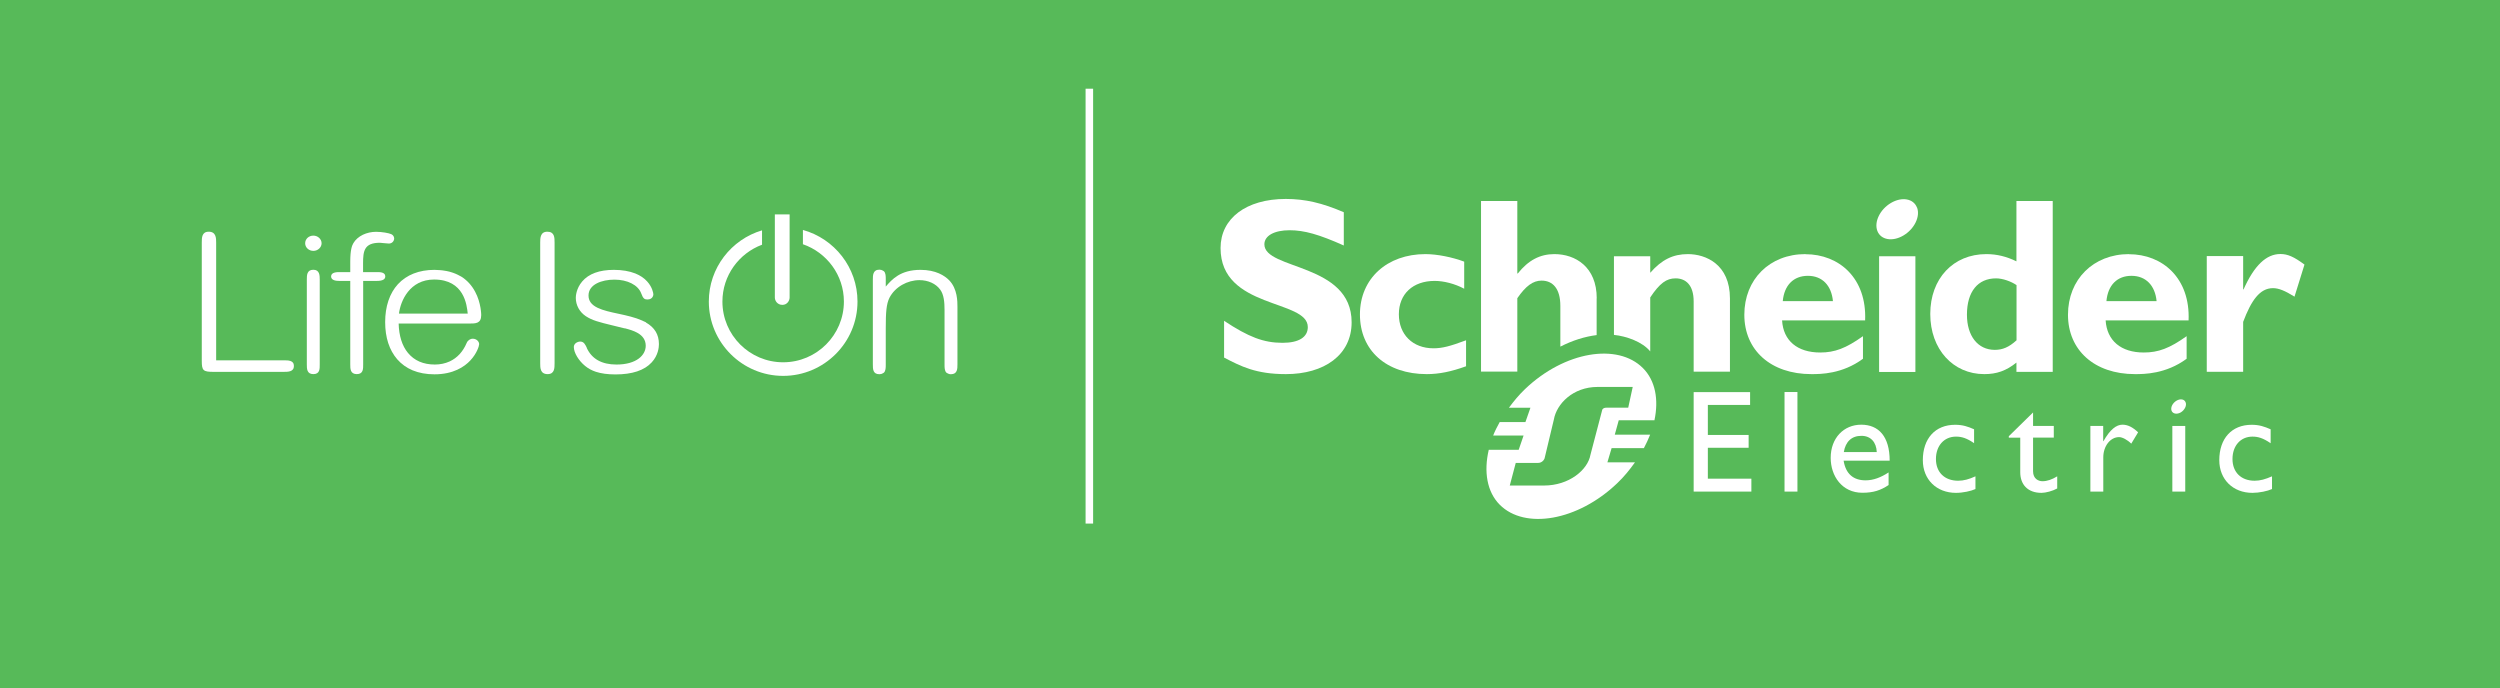 <?xml version="1.0" encoding="UTF-8"?>
<svg id="Layer_2" data-name="Layer 2" xmlns="http://www.w3.org/2000/svg" viewBox="0 0 255.6 70.39">
  <defs>
    <style>
      .cls-1 {
        fill: #fff;
        fill-rule: evenodd;
      }

      .cls-2 {
        fill: #57ba59;
      }
    </style>
  </defs>
  <g id="Layer_1-2" data-name="Layer 1">
    <rect class="cls-2" width="255.6" height="70.39"/>
    <g id="LOGOS">
      <g id="Group">
        <path id="Fill-1" class="cls-1" d="M28.97,36.84h-6.87v-12.04c0-.44,0-1.11-.76-1.11-.71,0-.71.62-.71,1.11v12.09c0,1,.14,1.13,1.22,1.13h7.12c.48,0,1.08,0,1.08-.6s-.6-.58-1.08-.58"/>
        <path id="Fill-2" class="cls-1" d="M32.04,27.58c-.67,0-.67.56-.67,1.01v8.67c0,.44,0,.99.67.99s.65-.55.65-.99v-8.67c0-.4,0-1.01-.65-1.01"/>
        <path id="Fill-3" class="cls-1" d="M32.04,24.09c-.47,0-.84.34-.84.78s.38.78.84.78.84-.36.84-.78-.38-.78-.84-.78"/>
        <path id="Fill-4" class="cls-1" d="M37.31,25.51s-.01.03-.02.04c0-.01.01-.03.02-.04ZM38.54,27.82h-1.42v-.89c0-1.28.12-2.11,1.72-2.11.06,0,.24.02.43.04.2.02.41.04.49.04.34,0,.54-.27.54-.52,0-.01,0-.3-.3-.44-.24-.11-.94-.24-1.56-.24-.46,0-.94.11-1.34.3-.43.21-.77.51-.97.86-.14.23-.32.68-.32,1.89v1.07h-1.12c-.21,0-.84,0-.84.44s.59.46.84.46h1.12v8.54c0,.44,0,.99.67.99s.65-.55.65-.99v-8.54h1.42c.56,0,.84-.16.84-.46,0-.44-.55-.44-.84-.44h0Z"/>
        <path id="Fill-5" class="cls-1" d="M40.79,32.06c.16-1.3,1.1-3.48,3.59-3.48,3.09,0,3.35,2.62,3.44,3.48h-7.03ZM49.2,32.21s0-1.23-.62-2.38c-.35-.66-.83-1.18-1.42-1.55-.07-.04-.14-.07-.21-.11-.05-.03-.1-.05-.15-.08-.15-.07-.3-.14-.45-.19-.05-.02-.1-.03-.15-.05-.17-.06-.35-.1-.54-.14-.04,0-.08-.01-.12-.02-.22-.04-.44-.07-.67-.08-.02,0-.04,0-.06,0-.13,0-.26-.02-.39-.02-1.57,0-2.86.51-3.74,1.47-.85.93-1.3,2.27-1.3,3.87s.43,2.87,1.23,3.8c.43.49.95.87,1.57,1.13.65.27,1.4.41,2.24.41,1.93,0,3.06-.77,3.66-1.41.69-.73.91-1.51.91-1.67,0-.27-.27-.56-.65-.56-.27,0-.52.17-.63.44-.38.89-.96,1.52-1.73,1.88-.46.21-.97.32-1.52.32-1.18,0-2.1-.4-2.75-1.19-.6-.72-.92-1.76-.95-3h7.21c.66,0,1.23,0,1.23-.86h0Z"/>
        <path id="Fill-6" class="cls-1" d="M55.96,23.69c-.73,0-.73.67-.73,1.11v12.34c0,.47,0,1.11.76,1.11.71,0,.71-.62.71-1.11v-12.34c0-.5,0-1.11-.74-1.11"/>
        <path id="Fill-7" class="cls-1" d="M79.99,31.17c.48,0,.74-.42.74-.75v-8.5h-1.51v8.5c0,.35.28.75.77.75"/>
        <path id="Fill-8" class="cls-1" d="M66.04,32.95c-.09-.05-.19-.09-.29-.13-.03-.02-.06-.03-.1-.05-.72-.32-1.57-.51-2.41-.69-.81-.17-1.58-.34-2.14-.61-.64-.31-.93-.71-.93-1.26,0-1.12,1.33-1.62,2.65-1.62s2.42.54,2.74,1.41c.19.53.34.62.63.62.6,0,.61-.52.61-.52,0-.13-.11-.75-.63-1.32-.31-.35-.72-.62-1.21-.82-.61-.24-1.35-.37-2.2-.37-1.48,0-2.57.4-3.24,1.19-.62.73-.65,1.52-.65,1.67,0,.75.38,1.45,1.03,1.88.66.43,1.33.6,2.69.93.37.09.78.19,1.26.31h.06c.74.2,2.11.54,2.11,1.78,0,.95-.93,1.92-2.99,1.92-1.5,0-2.52-.57-3.04-1.7v-.03c-.16-.32-.29-.62-.67-.62-.15,0-.31.06-.44.15-.14.11-.21.25-.21.41,0,.58.49,1.39,1.15,1.93.33.27.68.46,1.1.6.55.18,1.21.27,2.01.27,1.7,0,2.95-.41,3.7-1.23.67-.72.74-1.55.74-1.87,0-.98-.44-1.7-1.33-2.21"/>
        <path id="Fill-9" class="cls-1" d="M97.06,28.67c-.48-.49-1.38-1.08-2.95-1.08-2.06,0-2.92.98-3.55,1.71v-.76c0-.29,0-.63-.19-.81-.02-.02-.05-.03-.07-.04,0,0-.02-.01-.03-.02-.1-.06-.21-.1-.36-.1-.67,0-.67.59-.67,1.01v8.67c0,.48,0,1.01.67,1.01.15,0,.27-.04.36-.1,0,0,.02,0,.03-.02.02-.02.05-.02.07-.04.19-.19.19-.52.19-.82v-3.7c0-1.65.06-2.5.38-3.14.28-.54.72-.99,1.29-1.32.54-.31,1.17-.48,1.77-.48.89,0,1.68.36,2.12.96.39.52.45,1.31.45,2.08v5.6c0,.29,0,.63.19.82.02.02.05.03.07.04,0,0,.02.01.03.02.1.06.21.1.36.1.67,0,.67-.56.67-1.01v-5.88c0-.55,0-1.83-.83-2.7"/>
        <path id="Fill-10" class="cls-1" d="M82.09,23.51v1.46c2.43.84,4.19,3.15,4.19,5.86,0,3.42-2.78,6.21-6.21,6.21s-6.21-2.78-6.21-6.21c0-2.66,1.69-4.93,4.05-5.81v-1.47c-3.14.93-5.44,3.84-5.44,7.28,0,4.19,3.41,7.6,7.6,7.6s7.6-3.41,7.6-7.6c0-3.49-2.37-6.43-5.58-7.32"/>
        <path id="Fill-11" class="cls-1" d="M137.39,25.1c-2.53-1.13-4.04-1.56-5.54-1.56-1.57,0-2.58.56-2.58,1.44,0,2.63,8.92,1.89,8.92,7.97,0,3.35-2.81,5.3-6.72,5.3-3.07,0-4.58-.79-6.32-1.69v-3.76c2.51,1.66,4.04,2.25,5.98,2.25,1.68,0,2.58-.59,2.58-1.61,0-2.86-8.92-1.82-8.92-8.08,0-3.02,2.61-5.02,6.67-5.02,1.96,0,3.73.41,5.93,1.36v3.41"/>
        <path id="Fill-12" class="cls-1" d="M149.88,37.45c-1.49.54-2.74.8-4,.8-4.15,0-6.84-2.42-6.84-6.1s2.79-6.17,6.69-6.17c1.2,0,2.74.31,3.97.77v2.77c-.97-.52-2.1-.8-3.02-.8-2.23,0-3.66,1.34-3.66,3.41s1.41,3.48,3.54,3.48c.9,0,1.69-.21,3.33-.82v2.67"/>
        <path id="Fill-13" class="cls-1" d="M182.27,30.79c.15-1.64,1.11-2.59,2.57-2.59s2.41.98,2.56,2.59h-5.13ZM184.58,25.98c-3.65,0-6.24,2.58-6.24,6.2s2.7,6.07,6.86,6.07c.92,0,3.15,0,5.27-1.57v-2.31c-1.74,1.24-2.89,1.67-4.37,1.67-2.34,0-3.78-1.21-3.9-3.28h8.49c.18-4.32-2.66-6.77-6.1-6.77h0Z"/>
        <polygon id="Fill-14" class="cls-1" points="192.12 38.03 195.83 38.03 195.83 26.2 192.12 26.2 192.12 38.03"/>
        <path id="Fill-15" class="cls-1" d="M206.16,34.8c-.77.7-1.42.97-2.21.97-1.75,0-2.85-1.44-2.85-3.59,0-2.36,1.11-3.72,2.98-3.72.67,0,1.54.31,2.09.69v5.65ZM206.16,20.56v6.16c-1-.49-2-.74-3.08-.74-3.38,0-5.73,2.5-5.73,6.12s2.34,6.15,5.52,6.15c1.26,0,2.23-.33,3.29-1.18v.95h3.71v-17.47h-3.71Z"/>
        <path id="Fill-16" class="cls-1" d="M215.36,30.79c.15-1.64,1.1-2.59,2.56-2.59s2.42.98,2.57,2.59h-5.14ZM217.67,25.98c-3.64,0-6.24,2.58-6.24,6.2s2.7,6.07,6.85,6.07c.92,0,3.15,0,5.28-1.57v-2.31c-1.74,1.24-2.89,1.67-4.38,1.67-2.33,0-3.77-1.21-3.9-3.28h8.48c.18-4.32-2.66-6.77-6.1-6.77h0Z"/>
        <path id="Fill-17" class="cls-1" d="M229.33,29.59h.05c1.1-2.46,2.33-3.62,3.77-3.62.74,0,1.38.28,2.46,1.08l-1.02,3.28c-.98-.61-1.62-.87-2.2-.87-1.36,0-2.23,1.28-3.05,3.45v5.1h-3.72v-11.83h3.72v3.4"/>
        <path id="Fill-18" class="cls-1" d="M196,21.22c.35.92-.28,2.2-1.4,2.86-1.12.66-2.31.45-2.66-.47-.35-.92.27-2.2,1.39-2.86,1.12-.66,2.31-.45,2.66.47"/>
        <path id="Fill-19" class="cls-1" d="M163.25,30.5c0-3.21-2.18-4.52-4.33-4.52-1.46,0-2.66.62-3.74,1.98h-.05v-7.41h-3.71v17.44h3.71v-7.5c.87-1.26,1.61-1.8,2.48-1.8,1.15,0,1.92.82,1.92,2.59v4.16c1.25-.64,2.51-1.03,3.71-1.18v-3.77"/>
        <path id="Fill-20" class="cls-1" d="M172.57,25.98c-1.51,0-2.67.56-3.85,1.91v-1.69h-3.71v8.04c1.29.13,2.93.72,3.71,1.69v-5.52c.98-1.47,1.67-1.95,2.59-1.95,1.05,0,1.85.69,1.85,2.36v7.18h3.71v-7.49c0-3.48-2.46-4.53-4.31-4.53"/>
        <polyline id="Fill-21" class="cls-1" points="178.93 41.4 174.61 41.4 174.61 44.47 178.78 44.47 178.78 45.78 174.61 45.78 174.61 48.94 179.06 48.94 179.06 50.26 173.16 50.26 173.16 40.09 178.93 40.09 178.93 41.4"/>
        <polygon id="Fill-22" class="cls-1" points="182.45 50.26 183.77 50.26 183.77 40.08 182.45 40.08 182.45 50.26"/>
        <path id="Fill-23" class="cls-1" d="M190.32,44.56c.94,0,1.52.65,1.56,1.66h-3.37c.18-1.06.79-1.66,1.8-1.66M188.49,47.1h4.71c0-2.48-1.13-3.68-2.91-3.68s-3.12,1.36-3.12,3.39c0,1.86,1.16,3.57,3.24,3.57,1.13,0,1.87-.25,2.68-.79v-1.29c-.78.51-1.55.81-2.35.81-1.28,0-2.04-.69-2.25-2.02"/>
        <path id="Fill-24" class="cls-1" d="M201.83,45.31c-.76-.52-1.27-.67-1.85-.67-1.21,0-2.05.93-2.05,2.29s.89,2.22,2.27,2.22c.57,0,1.11-.15,1.77-.45v1.3c-.45.21-1.29.39-1.99.39-2,0-3.39-1.38-3.39-3.34,0-2.22,1.27-3.62,3.3-3.62.78,0,1.3.18,1.94.46v1.43"/>
        <path id="Fill-25" class="cls-1" d="M207.86,43.55h2.12v1.19h-2.12v3.44c0,.79.57,1.02.96,1.02.48,0,.97-.17,1.51-.5v1.24c-.46.26-1.18.45-1.61.45-1.44,0-2.17-.89-2.17-2.1v-3.54h-1.17v-.15l2.48-2.43v1.39"/>
        <path id="Fill-26" class="cls-1" d="M215.03,43.55v1.55h.03c.67-1.19,1.32-1.68,1.94-1.68.54,0,1.04.25,1.6.78l-.7,1.16c-.4-.4-.92-.67-1.24-.67-.91,0-1.62.93-1.62,2.07v3.5h-1.32v-6.71h1.32"/>
        <path id="Fill-27" class="cls-1" d="M232.14,45.31c-.76-.52-1.27-.67-1.85-.67-1.21,0-2.04.93-2.04,2.29s.89,2.22,2.26,2.22c.57,0,1.1-.15,1.78-.45v1.3c-.45.21-1.31.39-2,.39-2,0-3.39-1.38-3.39-3.34,0-2.22,1.27-3.62,3.31-3.62.78,0,1.29.18,1.94.46v1.43"/>
        <polygon id="Fill-28" class="cls-1" points="222.1 50.26 223.42 50.26 223.42 43.55 222.1 43.55 222.1 50.26"/>
        <path id="Fill-29" class="cls-1" d="M223.46,41.14c.13.32-.1.78-.49,1.02-.4.23-.82.16-.95-.17-.12-.33.1-.78.5-1.02.4-.24.82-.16.94.17"/>
        <path id="Fill-30" class="cls-1" d="M164.29,41.68c-.23,0-.33.04-.43.14-.04.04-.05.08-.07.17l-1.18,4.5c-.28,1.58-2.22,3.15-4.74,3.15h-3.51l.61-2.31h2.26c.23,0,.41-.08.56-.25.05-.07.13-.17.14-.27l.94-3.93c.28-1.58,1.94-3.32,4.47-3.32h3.59l-.46,2.12h-2.17ZM165.1,44.42l.4-1.45h3.65c.45-2.11.1-4.06-1.18-5.34-2.59-2.59-8.01-1.71-12.05,2.15-.63.6-1.16,1.25-1.65,1.91h2.2l-.51,1.46h-2.63c-.25.46-.49.91-.67,1.38h3.11l-.5,1.46h-3.06c-.52,2.23-.19,4.3,1.13,5.62,2.56,2.56,7.96,1.66,12-2.2.71-.67,1.29-1.4,1.82-2.14h-2.82l.43-1.45h3.3c.24-.46.46-.92.64-1.38h-3.61Z"/>
        <polygon id="Fill-31" class="cls-1" points="110.99 53.53 111.76 53.53 111.76 9.07 110.99 9.07 110.99 53.53"/>
      </g>
    </g>
  </g>
</svg>